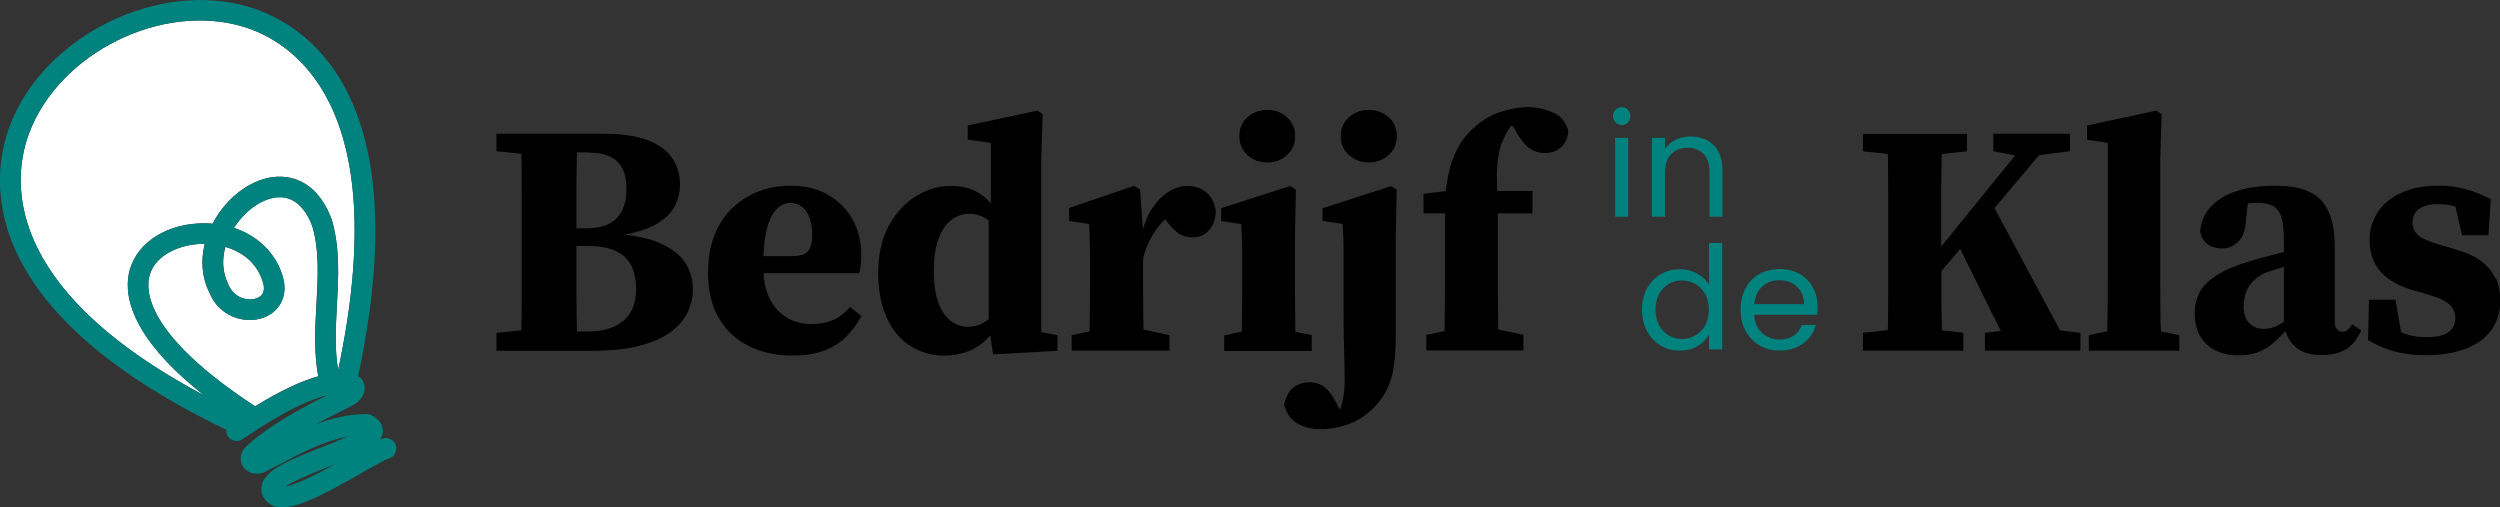 <svg xmlns="http://www.w3.org/2000/svg" id="Laag_2" data-name="Laag 2" viewBox="0 0 181.73 36.87"><rect x="0" y="0" width="181.73" height="36.87" fill="#333333" stroke="none"/><defs><style>      .cls-1 {        fill: #fff;      }      .cls-2 {        fill: #00837f;      }      .cls-3 {        fill: none;      }    </style></defs><g id="Laag_1-2" data-name="Laag 1"><g><path d="m47.87,17.63c-.66-.28-1.49-.47-2.48-.58.85-.15,1.54-.36,2.08-.63.72-.37,1.23-.81,1.52-1.33.3-.52.44-1.08.44-1.67,0-.7-.18-1.34-.55-1.9s-.96-1-1.78-1.32c-.82-.32-1.9-.48-3.26-.48h-7.75v1.27l1.81.19c0,.35.02.68.02,1.04,0,.85.01,1.69.01,2.53v5.75c0,.85,0,1.68-.01,2.51,0,.33-.02.67-.02,1l-1.81.19v1.3h6.84c1.49,0,2.72-.13,3.68-.4.97-.26,1.72-.62,2.27-1.06.54-.44.93-.92,1.15-1.44.22-.52.34-1.03.34-1.52,0-.78-.2-1.46-.6-2.04s-1.03-1.04-1.9-1.4Zm-5.09-6.54c.62,0,1.14.1,1.55.29.41.19.71.48.91.86.2.38.3.88.3,1.49s-.11,1.15-.32,1.58-.54.76-.98.97c-.44.22-1,.32-1.67.32h-.67v-1.9c0-.85,0-1.69.02-2.53,0-.37.01-.73.02-1.09h.84Zm2.53,12.23c-.62.52-1.48.78-2.6.78h-.77c0-.38-.01-.76-.02-1.13-.02-.83-.02-1.68-.02-2.53v-2.56h.82c1.2,0,2.09.25,2.66.76s.86,1.3.86,2.39c0,1.01-.31,1.77-.92,2.29Z"></path><path d="m60.58,23.25c-.46.21-1,.31-1.62.31s-1.2-.15-1.74-.46-.96-.77-1.27-1.39c-.25-.5-.4-1.12-.45-1.85h6.96c.05-.19.08-.39.11-.59.02-.2.04-.44.04-.71,0-.98-.21-1.84-.62-2.59-.42-.75-1.01-1.35-1.78-1.8-.77-.45-1.69-.67-2.76-.67s-2.14.25-3.05.76-1.63,1.22-2.15,2.16c-.52.94-.78,2.07-.78,3.4s.26,2.39.78,3.29,1.24,1.58,2.17,2.04,1.99.7,3.19.7c.83,0,1.56-.11,2.18-.32s1.17-.54,1.63-.97c.46-.43.86-.96,1.2-1.58l-.82-.67c-.37.43-.78.75-1.24.96Zm-4.1-8.08c.3-.28.62-.42.97-.42.29,0,.55.08.79.24.24.16.43.41.58.76.14.34.22.8.22,1.36,0,.53-.1.91-.3,1.15s-.6.36-1.19.36h-2.05c.03-.84.12-1.52.26-2.04.18-.66.42-1.12.72-1.4Z"></path><path d="m75.69,11.66l.1-3.36-.38-.26-5.06,1.08v1.03l1.68.24v4.4c-.1-.11-.21-.23-.31-.33-.34-.31-.72-.55-1.14-.71-.42-.16-.91-.24-1.45-.24-.9,0-1.75.25-2.56.76s-1.46,1.22-1.97,2.16c-.5.94-.76,2.06-.76,3.37s.21,2.4.62,3.3c.42.9.99,1.59,1.72,2.05.73.46,1.54.7,2.44.7.59,0,1.13-.09,1.62-.26.49-.18.94-.44,1.34-.8.14-.12.27-.27.41-.42l.2,1.39,4.68-.26v-1.13l-1.18-.22v-12.48Zm-5.31,12.1c-.48,0-.91-.15-1.3-.46-.38-.3-.68-.76-.89-1.36-.21-.6-.31-1.33-.31-2.2,0-.96.11-1.75.34-2.36.22-.62.53-1.08.92-1.38.39-.3.83-.46,1.31-.46s.94.14,1.32.43c.03.02.06.06.1.08v7.15c-.43.36-.92.55-1.49.55Z"></path><path d="m86.3,13.51c-.43,0-.88.14-1.33.42-.46.28-.87.7-1.24,1.25-.27.41-.48.92-.65,1.47l-.21-2.88-.43-.26-4.73,1.61v.94l1.46.22c.02.32.03.6.04.85,0,.25.02.52.02.8,0,.29.01.66.01,1.1v1.42c0,.5,0,1.07-.01,1.72,0,.65-.02,1.27-.02,1.87,0,.02,0,.03,0,.05l-1.31.27v1.13h7.11v-1.13l-1.89-.4c0-.58-.02-1.18-.02-1.8,0-.65-.01-1.22-.01-1.72v-1.61c.16-.69.42-1.33.79-1.9.26-.41.54-.72.82-.99l.14.19c.29.38.58.67.86.85.29.18.62.28.98.28.48,0,.88-.17,1.2-.52.32-.34.49-.83.5-1.45-.1-.59-.34-1.04-.72-1.33-.38-.3-.84-.44-1.37-.44Z"></path><path d="m95.35,25.49v-1.13l-1.19-.24s0-.05,0-.08c0-.6-.02-1.22-.02-1.87,0-.65-.01-1.22-.01-1.72v-3.19l.07-3.48-.41-.26-5.02,1.61v.94l1.46.22c.03.48.05.94.06,1.38s.01.99.01,1.64v1.15c0,.5,0,1.07-.01,1.72s-.02,1.27-.02,1.87c0,.02,0,.03,0,.05l-1.28.28v1.13h6.36Z"></path><path d="m92.13,11.81c.56,0,1.04-.18,1.43-.54.39-.36.59-.82.59-1.38s-.2-1-.59-1.36c-.39-.36-.87-.54-1.43-.54s-1.06.18-1.45.53c-.39.35-.59.81-.59,1.37s.2,1.02.59,1.38c.39.36.88.54,1.45.54Z"></path><path d="m96.14,15.12v.94l1.46.22c.03.48.05.94.06,1.38s.01.99.01,1.64v3.7c0,.9.01,1.73.04,2.51.02.78.04,1.47.04,2.08s-.05,1.1-.14,1.49c-.05.26-.1.46-.17.6-.01.03-.04.06-.05.09l-.31-.59c-.24-.46-.51-.81-.8-1.04-.3-.23-.65-.35-1.07-.35-.5,0-.9.14-1.22.41-.32.27-.54.69-.65,1.25.1.35.26.66.48.92.22.26.52.47.89.61.37.14.82.22,1.34.22.61,0,1.25-.12,1.93-.35.68-.23,1.32-.65,1.93-1.26.38-.4.69-.83.92-1.3.23-.46.4-1.02.49-1.67.1-.65.14-1.45.14-2.41v-6.94l.07-3.48-.41-.26-4.99,1.61Z"></path><path d="m99.5,7.99c-.56,0-1.04.18-1.44.53-.4.35-.6.82-.6,1.39,0,.54.2,1,.6,1.36.4.36.88.54,1.44.54s1.04-.18,1.44-.54c.4-.36.6-.81.6-1.36,0-.58-.2-1.04-.6-1.39-.4-.35-.88-.53-1.44-.53Z"></path><path d="m112.9,8.2c-.54-.27-1.15-.41-1.82-.41s-1.39.13-2.1.38-1.34.64-1.88,1.15c-.42.38-.76.8-1.03,1.26-.27.46-.48.96-.64,1.52-.14.51-.25,1.12-.34,1.79l-1.61.2v1.42h1.56v4.92c0,.56,0,1.12-.01,1.68,0,.56-.02,1.12-.02,1.68,0,.09,0,.19,0,.28l-1.33.27v1.13h7.06v-1.13l-1.83-.39c0-.05,0-.11,0-.16,0-.56-.02-1.12-.02-1.68,0-.56-.01-1.12-.01-1.68v-4.92h2.52v-1.63h-2.57c-.01-.38-.02-.72-.02-1.02,0-.6.04-1.1.11-1.51.07-.41.17-.77.3-1.08.13-.31.29-.62.48-.92.07-.09.13-.17.2-.25l.21.29c.35.66.7,1.11,1.04,1.36.34.25.72.37,1.12.37.54,0,.96-.16,1.26-.47.3-.31.45-.69.47-1.14-.16-.61-.51-1.05-1.06-1.32Z"></path></g><g><path d="m144.98,15.13l3.24-3.85,2.25-.29v-1.27h-5.57v1.27l1.58.31-5.37,6.63v-3.29c0-.83,0-1.66.02-2.48,0-.33.01-.65.02-.97l1.83-.19v-1.27h-7.56v1.27l1.81.19c0,.34.02.67.02,1.01,0,.83.01,1.66.01,2.48v5.88c0,.84,0,1.67-.01,2.48,0,.32-.02.64-.02.96l-1.81.19v1.3h7.3v-1.3l-1.56-.18c0-.33-.01-.67-.02-1-.02-.82-.02-1.63-.02-2.44v-.86l1.37-1.62,2.95,5.97-1.15.13v1.3h6.94v-1.3l-1.48-.17-4.76-8.89Z"></path><path d="m157.06,23.81c0-.56-.02-1.12-.02-1.68,0-.56-.01-1.12-.01-1.68v-8.79l.1-3.36-.38-.26-5.04,1.08v1.03l1.51.24v10.06c0,.56,0,1.12-.01,1.68,0,.56-.02,1.12-.02,1.68,0,.09,0,.18,0,.27l-1.35.28v1.13h6.58v-1.13l-1.33-.26c0-.1,0-.19,0-.29Z"></path><path d="m170.64,24c-.11.08-.23.12-.36.12-.16,0-.29-.06-.4-.18-.1-.12-.16-.29-.16-.52v-5.38c0-1.09-.14-1.96-.43-2.62-.29-.66-.74-1.14-1.37-1.45-.62-.31-1.46-.47-2.5-.47-1.71,0-3.04.31-3.98.92-.95.62-1.45,1.43-1.51,2.44.1.4.28.7.56.9.28.2.63.3,1.04.3.46,0,.86-.17,1.2-.52.34-.34.52-.92.55-1.72l.12-1.03c.22-.02.45-.05.65-.05.53,0,.93.08,1.21.25s.48.45.59.84c.11.39.17.95.17,1.67v.81c-.18.05-.36.1-.55.15-.43.11-.86.22-1.3.34-1.23.34-2.18.7-2.86,1.1-.67.4-1.14.83-1.39,1.3s-.38.98-.38,1.56c0,.99.29,1.75.88,2.28s1.34.79,2.27.79c.59,0,1.08-.08,1.48-.24.39-.16.76-.38,1.09-.67.28-.24.57-.53.88-.85.14.45.37.83.7,1.13.45.41,1.09.61,1.92.61.72,0,1.31-.14,1.76-.41.46-.27.83-.74,1.12-1.39l-.65-.43c-.13.19-.25.33-.36.41Zm-5.39-.2c-.23.07-.47.11-.71.11-.4,0-.74-.13-1.02-.4-.28-.26-.42-.68-.42-1.24,0-.4.07-.77.2-1.1.14-.34.35-.63.65-.89.3-.26.68-.46,1.16-.6.28-.09.59-.18.91-.29v4.01c-.29.19-.55.32-.78.4Z"></path><path d="m181.4,20.24c-.22-.47-.56-.88-1.02-1.24-.46-.35-1.08-.64-1.85-.86l-1.15-.34c-.83-.24-1.38-.48-1.63-.73-.26-.25-.38-.54-.38-.88,0-.45.16-.78.49-1.01.33-.22.76-.34,1.31-.34s.96.06,1.3.17c0,0,.02,0,.02.01l.48,2.08h1.92l.17-2.62c-.61-.32-1.22-.56-1.82-.73-.61-.17-1.26-.25-1.97-.25-1.09,0-2,.18-2.75.53-.74.35-1.31.82-1.69,1.42s-.58,1.26-.58,1.99c0,.61.11,1.14.34,1.61.22.46.56.86,1,1.19s.96.59,1.57.78l1.3.38c.78.22,1.32.47,1.6.74.28.27.42.59.42.96,0,.32-.08.59-.24.8s-.4.37-.72.47c-.32.1-.71.14-1.18.14-.54,0-1.04-.08-1.5-.24-.1-.03-.2-.08-.3-.13l-.41-2.35h-1.92l-.07,2.93c.64.38,1.3.66,1.98.84.68.18,1.41.26,2.2.26,1.14,0,2.11-.16,2.92-.47.81-.31,1.43-.76,1.86-1.36.43-.59.65-1.31.65-2.16,0-.61-.11-1.15-.32-1.62Z"></path></g><g><path class="cls-2" d="m117.44,8.9c-.13-.13-.19-.28-.19-.46s.06-.33.19-.46c.13-.13.28-.19.46-.19s.32.06.44.19c.12.13.18.28.18.46s-.06.33-.18.46c-.12.13-.27.19-.44.19s-.33-.06-.46-.19Zm.92,1.12v5.73h-.95v-5.73h.95Z"></path><path class="cls-2" d="m124.56,10.55c.43.42.65,1.03.65,1.82v3.38h-.94v-3.24c0-.57-.14-1.01-.43-1.31-.29-.3-.68-.46-1.17-.46s-.9.16-1.2.47-.44.77-.44,1.37v3.17h-.95v-5.73h.95v.82c.19-.29.44-.52.77-.68.32-.16.68-.24,1.07-.24.7,0,1.26.21,1.69.63Z"></path></g><g><path class="cls-2" d="m119.73,20.97c.24-.44.56-.79.98-1.03s.88-.37,1.4-.37c.45,0,.86.1,1.24.31.38.21.68.48.88.81v-3.03h.96v7.74h-.96v-1.08c-.19.34-.47.62-.84.84-.37.22-.8.33-1.3.33s-.97-.13-1.39-.38c-.41-.25-.74-.6-.98-1.06s-.36-.97-.36-1.55.12-1.1.36-1.54Zm4.23.42c-.17-.32-.41-.57-.71-.74s-.62-.26-.98-.26-.68.08-.97.25-.53.41-.7.73c-.17.32-.26.7-.26,1.13s.09.82.26,1.14c.17.32.41.57.7.74.29.17.62.26.97.26s.68-.09.98-.26c.3-.17.53-.42.71-.74.17-.32.26-.7.26-1.13s-.09-.81-.26-1.13Z"></path><path class="cls-2" d="m132.09,22.88h-4.58c.03.56.23,1.01.58,1.32.35.32.78.48,1.28.48.41,0,.75-.1,1.03-.29.28-.19.47-.45.58-.77h1.02c-.15.55-.46,1-.92,1.34-.46.34-1.03.52-1.71.52-.54,0-1.03-.12-1.46-.37-.43-.24-.76-.59-1.01-1.04s-.37-.97-.37-1.56.12-1.11.36-1.56c.24-.45.57-.79,1-1.03s.92-.36,1.48-.36,1.02.12,1.44.35c.42.24.74.56.97.98.23.42.34.88.34,1.41,0,.18,0,.37-.03.57Zm-1.19-1.71c-.16-.26-.38-.46-.65-.6-.28-.14-.58-.2-.92-.2-.48,0-.89.15-1.23.46-.34.31-.53.73-.58,1.28h3.62c0-.36-.08-.67-.24-.94Z"></path></g><g><path class="cls-3" d="m20.75,35.37c.78-.12,2.36-.94,3.61-1.63-.11.04-.22.09-.34.13-.96.38-2.61,1.02-3.27,1.5Z"></path><path class="cls-1" d="m16.59,20.66c.44,1.06,1.47,1.23,2.04,1.04.5-.17.66-.56.5-1.15-.42-1.45-1.54-2.25-2.74-2.6-.27.95-.2,1.9.21,2.71Z"></path><path class="cls-1" d="m23,22.12c.11-2.01.22-3.91-.3-5.68-.31-.84-.95-1.94-2.09-2.09-1.13-.15-2.51.65-3.45,1.98-.06.08-.11.16-.16.23,1.75.58,3.06,1.85,3.56,3.56.44,1.56-.41,2.62-1.45,2.98-1.35.47-3.18-.09-3.89-1.83-.54-1.07-.65-2.31-.34-3.55-.02,0-.05,0-.07,0-1.57,0-3.46.7-3.93,2.25-.34,1.15-.28,4.37,7.66,9.56,1.81-1.11,3.33-1.83,4.59-2.18-.32-1.73-.23-3.51-.13-5.24Z"></path><path class="cls-1" d="m14.86,28.75c-5.67-4.45-5.88-7.61-5.41-9.2.6-1.99,2.75-3.32,5.36-3.32.21,0,.43,0,.64.03.14-.27.3-.53.48-.79,1.27-1.8,3.18-2.83,4.87-2.6,1.04.14,2.46.78,3.32,3.1.6,2.06.49,4.18.37,6.23-.09,1.65-.17,3.21.09,4.7C28.71,7.47,21.13,2.97,17.65,1.93,11.75.17,4.35,3.84,2.14,9.62.92,12.81-.1,20.82,14.86,28.75Z"></path><path class="cls-2" d="m28.77,32.37c-.13-.39-.55-.62-.94-.49-.06.02-.13.04-.2.07.13-.19.19-.38.2-.61.01-.34-.13-.82-.86-1.17-.1-.05-.23-.07-.33-.07-1.3,0-2.54.31-3.71.75.69-.37,1.39-.72,2.09-1.07l.59-.3c.17-.08.72-.41.87-1.01.08-.32,0-.64-.19-.91-.07-.09-.16-.16-.26-.21C30.48,6.58,21.96,1.65,18.08.5,11.48-1.47,3.21,2.62.74,9.08c-1.43,3.73-2.72,13.32,15.72,22.16-.02.17.01.34.12.49.23.34.7.43,1.04.2,3.06-2.09,4.99-2.92,6.18-3.21-2,1.01-4.04,2.09-5.77,3.61-.66.55-.63,1.24-.33,1.64.39.52,1.19.61,1.75.23l.83-.43c1.61-.85,3.27-1.72,5.01-2.04-.58.26-1.27.53-1.82.75-2.5.98-4.05,1.63-4.4,2.65-.12.35-.08.72.09,1,.17.33.45.56.81.68.16.05.34.07.54.07,1.29,0,3.25-1.05,5.77-2.5.83-.47,1.69-.96,2-1.06.4-.12.61-.55.49-.94ZM2.14,9.62C4.35,3.84,11.75.17,17.65,1.93c3.47,1.03,11.06,5.54,6.93,24.98-.25-1.5-.18-3.06-.09-4.7.11-2.05.23-4.17-.37-6.23-.86-2.32-2.28-2.97-3.32-3.1-1.69-.23-3.6.8-4.87,2.6-.18.26-.34.52-.48.79-.21-.02-.43-.03-.64-.03-2.61,0-4.76,1.33-5.36,3.32-.48,1.59-.26,4.75,5.41,9.2C-.1,20.82.92,12.81,2.14,9.62Zm16.98,10.92c.17.59,0,.98-.5,1.15-.57.2-1.6.02-2.04-1.04-.41-.81-.48-1.76-.21-2.71,1.21.35,2.32,1.15,2.74,2.6Zm-.57,9c-7.94-5.19-8-8.42-7.66-9.56.46-1.55,2.35-2.25,3.93-2.25.02,0,.04,0,.07,0-.31,1.24-.2,2.49.34,3.55.71,1.74,2.54,2.29,3.89,1.83,1.04-.36,1.89-1.42,1.45-2.98-.5-1.71-1.81-2.98-3.56-3.56.05-.08.1-.16.16-.23.94-1.33,2.32-2.12,3.45-1.98,1.14.15,1.78,1.25,2.09,2.09.52,1.77.41,3.67.3,5.68-.1,1.72-.19,3.51.13,5.24-1.26.35-2.78,1.07-4.59,2.18Zm2.2,5.83c.66-.47,2.31-1.12,3.27-1.5.12-.05.23-.09.34-.13-1.25.69-2.83,1.5-3.61,1.63Z"></path></g></g></svg>